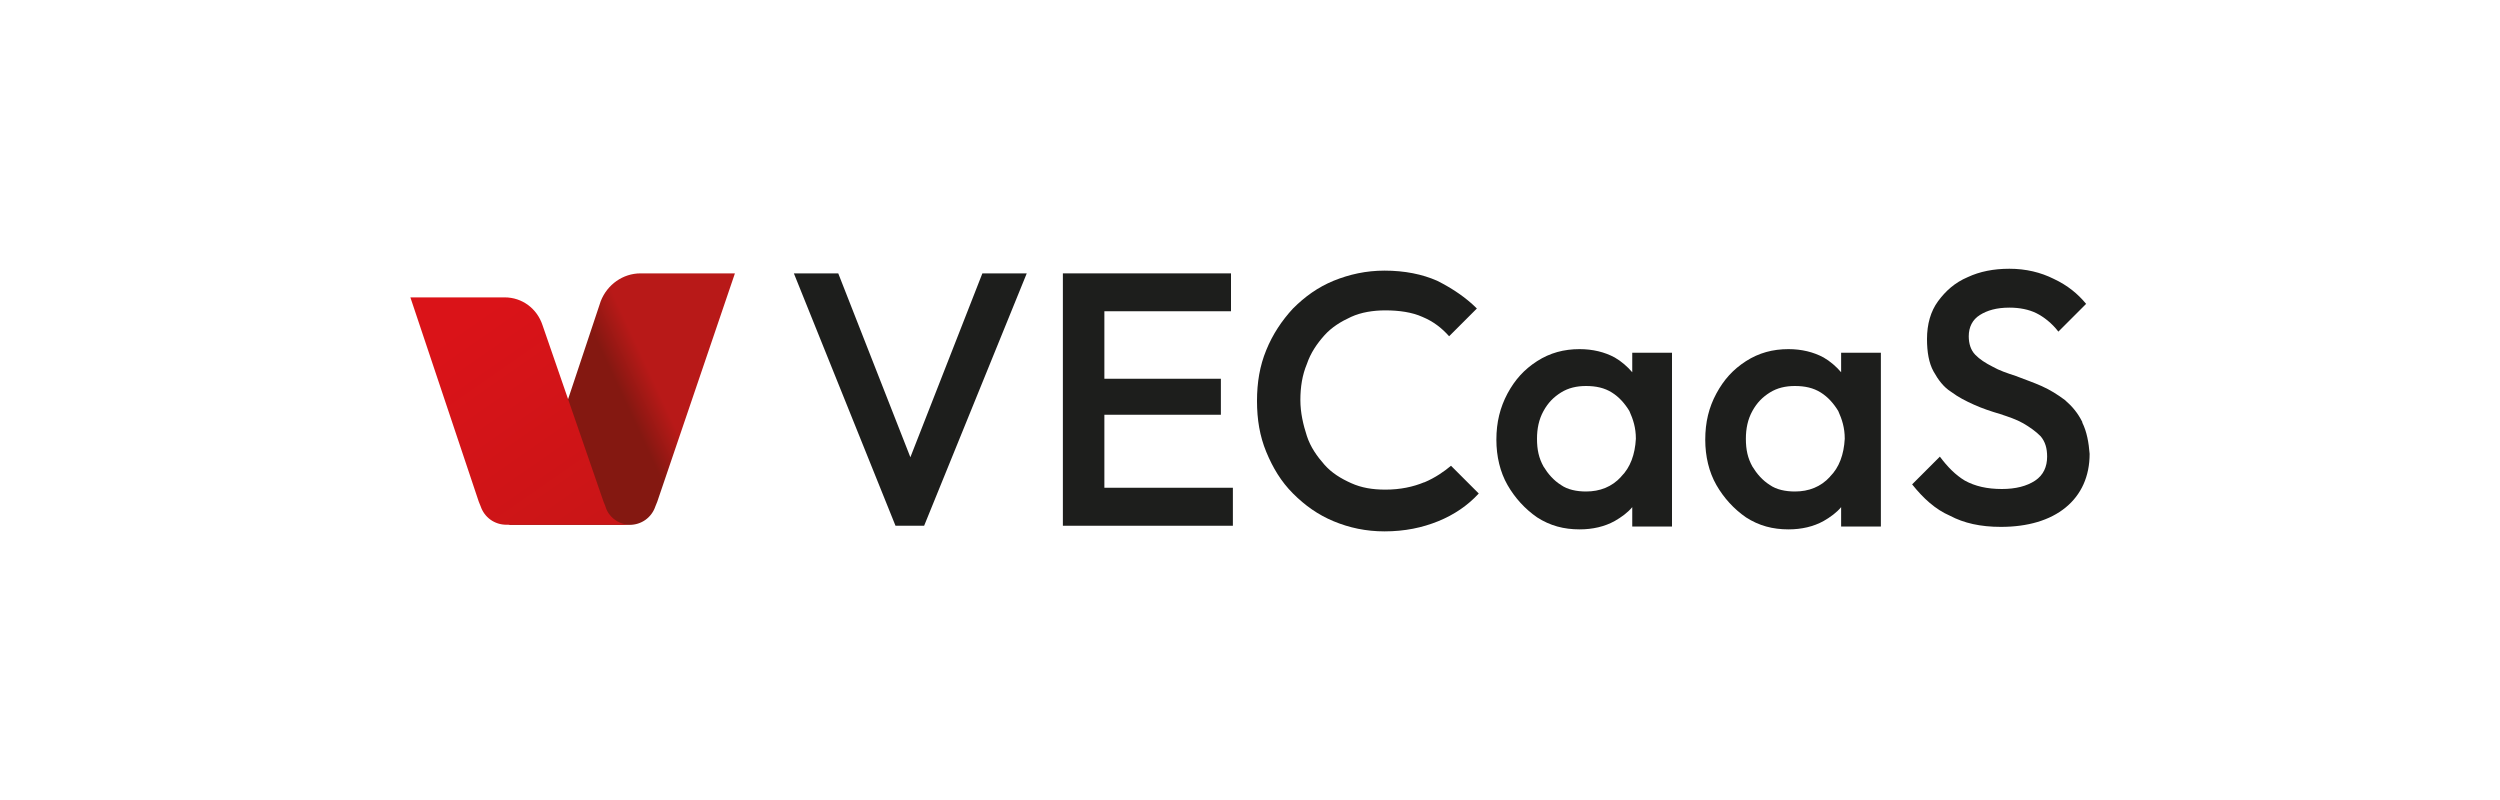 <?xml version="1.0" encoding="UTF-8"?>
<svg xmlns="http://www.w3.org/2000/svg" xmlns:xlink="http://www.w3.org/1999/xlink" id="Ebene_1" data-name="Ebene 1" width="200" height="64" viewBox="0 0 200 64">
  <defs>
    <style>
      .cls-1 {
        fill: #1d1e1c;
      }

      .cls-2 {
        fill: url(#Unbenannter_Verlauf_2);
      }

      .cls-3 {
        fill: url(#Unbenannter_Verlauf_3);
      }
    </style>
    <linearGradient id="Unbenannter_Verlauf_3" data-name="Unbenannter Verlauf 3" x1="-1268.78" y1="124.09" x2="-1268.88" y2="124.04" gradientTransform="translate(31645.61 3334.38) scale(24.9 -26.61)" gradientUnits="userSpaceOnUse">
      <stop offset="0" stop-color="#b81918"></stop>
      <stop offset="1" stop-color="#841811"></stop>
    </linearGradient>
    <linearGradient id="Unbenannter_Verlauf_2" data-name="Unbenannter Verlauf 2" x1="-1267.13" y1="121.91" x2="-1266.68" y2="121.26" gradientTransform="translate(30573.69 2975.55) scale(24.1 -24.19)" gradientUnits="userSpaceOnUse">
      <stop offset="0" stop-color="#da1318"></stop>
      <stop offset="1" stop-color="#ca1517"></stop>
    </linearGradient>
  </defs>
  <g>
    <polygon class="cls-1" points="72.83 36.58 67.06 21.87 63.51 21.87 71.64 42.06 73.93 42.06 82.14 21.87 78.59 21.87 72.83 36.58"></polygon>
    <polygon class="cls-1" points="88.35 33.18 97.67 33.18 97.67 30.3 88.35 30.3 88.35 24.9 98.48 24.9 98.48 21.87 85.03 21.87 85.03 42.06 98.63 42.06 98.63 39.02 88.35 39.02 88.35 33.18"></polygon>
    <path class="cls-1" d="m113.94,38.58c-.89.37-1.92.59-3.11.59-1.04,0-1.92-.15-2.74-.52s-1.55-.81-2.14-1.48-1.11-1.4-1.4-2.29-.52-1.85-.52-2.88.15-2,.52-2.88c.3-.89.81-1.63,1.4-2.29s1.33-1.11,2.14-1.48,1.77-.52,2.74-.52c1.11,0,2.14.15,2.96.52.89.37,1.55.89,2.14,1.55l2.22-2.22c-.89-.89-2-1.63-3.18-2.22-1.18-.52-2.59-.81-4.21-.81-1.48,0-2.81.3-4.07.81-1.26.52-2.29,1.26-3.25,2.22-.89.96-1.63,2.07-2.14,3.33-.52,1.26-.74,2.59-.74,4.07s.22,2.81.74,4.07,1.18,2.37,2.14,3.33,2,1.7,3.25,2.22,2.59.81,4.07.81c1.63,0,3.03-.3,4.29-.81s2.37-1.26,3.25-2.22l-2.22-2.22c-.52.44-1.26.96-2.14,1.33Z"></path>
    <path class="cls-1" d="m130.58,29.78c-.37-.44-.89-.89-1.4-1.18-.81-.44-1.77-.67-2.81-.67-1.26,0-2.37.3-3.4.96-1.04.67-1.77,1.48-2.37,2.59-.59,1.11-.89,2.29-.89,3.7,0,1.33.3,2.59.89,3.62s1.4,1.92,2.37,2.59c1.04.67,2.14.96,3.4.96,1.04,0,2-.22,2.81-.67.52-.3,1.04-.67,1.4-1.11v1.55h3.18v-13.9h-3.18v1.55Zm-.89,8.36c-.74.81-1.7,1.18-2.81,1.18-.74,0-1.48-.15-2-.52-.59-.37-1.04-.89-1.4-1.48-.37-.67-.52-1.33-.52-2.22,0-.81.15-1.55.52-2.22s.81-1.11,1.4-1.48,1.26-.52,2-.52c.81,0,1.48.15,2.07.52s1.04.89,1.4,1.48c.3.67.52,1.33.52,2.22-.07,1.26-.44,2.29-1.18,3.03Z"></path>
    <path class="cls-1" d="m147.29,29.78c-.37-.44-.89-.89-1.4-1.18-.81-.44-1.77-.67-2.81-.67-1.26,0-2.37.3-3.4.96-1.04.67-1.77,1.48-2.37,2.59s-.89,2.29-.89,3.7c0,1.33.3,2.59.89,3.62s1.4,1.92,2.37,2.59c1.04.67,2.14.96,3.4.96,1.04,0,2-.22,2.81-.67.52-.3,1.04-.67,1.4-1.11v1.55h3.18v-13.9h-3.18v1.55Zm-.89,8.36c-.74.81-1.7,1.18-2.81,1.18-.74,0-1.48-.15-2-.52-.59-.37-1.04-.89-1.4-1.48-.37-.67-.52-1.33-.52-2.22,0-.81.15-1.55.52-2.22s.81-1.11,1.4-1.48c.59-.37,1.26-.52,2-.52.81,0,1.48.15,2.07.52s1.04.89,1.4,1.48c.3.67.52,1.33.52,2.22-.07,1.26-.44,2.29-1.18,3.03Z"></path>
    <path class="cls-1" d="m166.59,33.77c-.37-.74-.81-1.26-1.4-1.77-.59-.44-1.18-.81-1.85-1.11s-1.33-.52-2.07-.81c-.67-.22-1.33-.44-1.85-.74-.59-.3-1.04-.59-1.4-.96s-.52-.89-.52-1.48c0-.74.3-1.33.89-1.7s1.33-.59,2.37-.59c.81,0,1.55.15,2.14.44s1.26.81,1.77,1.48l2.22-2.22c-.67-.81-1.48-1.48-2.59-2-1.04-.52-2.22-.81-3.55-.81-1.26,0-2.37.22-3.33.67-1.04.44-1.77,1.11-2.37,1.92s-.89,1.85-.89,3.03c0,1.04.15,1.92.52,2.59.37.67.81,1.26,1.4,1.63.59.44,1.18.74,1.85,1.04s1.33.52,2.07.74c.67.22,1.33.44,1.85.74s1.04.67,1.4,1.04c.37.44.52.96.52,1.63,0,.81-.3,1.48-.96,1.92-.67.44-1.55.67-2.66.67-1.18,0-2.14-.22-2.96-.67-.74-.44-1.4-1.11-2-1.92l-2.22,2.22c.89,1.11,1.85,2,3.03,2.51,1.11.59,2.44.89,4.07.89,2.14,0,3.92-.52,5.18-1.55s1.92-2.51,1.92-4.29c-.07-.89-.22-1.77-.59-2.51Z"></path>
  </g>
  <path class="cls-3" d="m58.78,21.87h-7.54c-1.4,0-2.66.89-3.18,2.22l-5.32,15.97-.15.3c-.22.44-.52.81-.96,1.11l-.96.52h9.69c.96,0,1.77-.59,2.07-1.48l.15-.37,6.21-18.26Z"></path>
  <path class="cls-2" d="m48.28,40.13l-4.88-14.12c-.44-1.33-1.63-2.22-3.03-2.22h-7.54l5.47,16.34.15.37c.3.89,1.11,1.48,2.07,1.48h9.76c-.89-.07-1.63-.67-1.85-1.48l-.15-.37h0Z"></path>
</svg>

